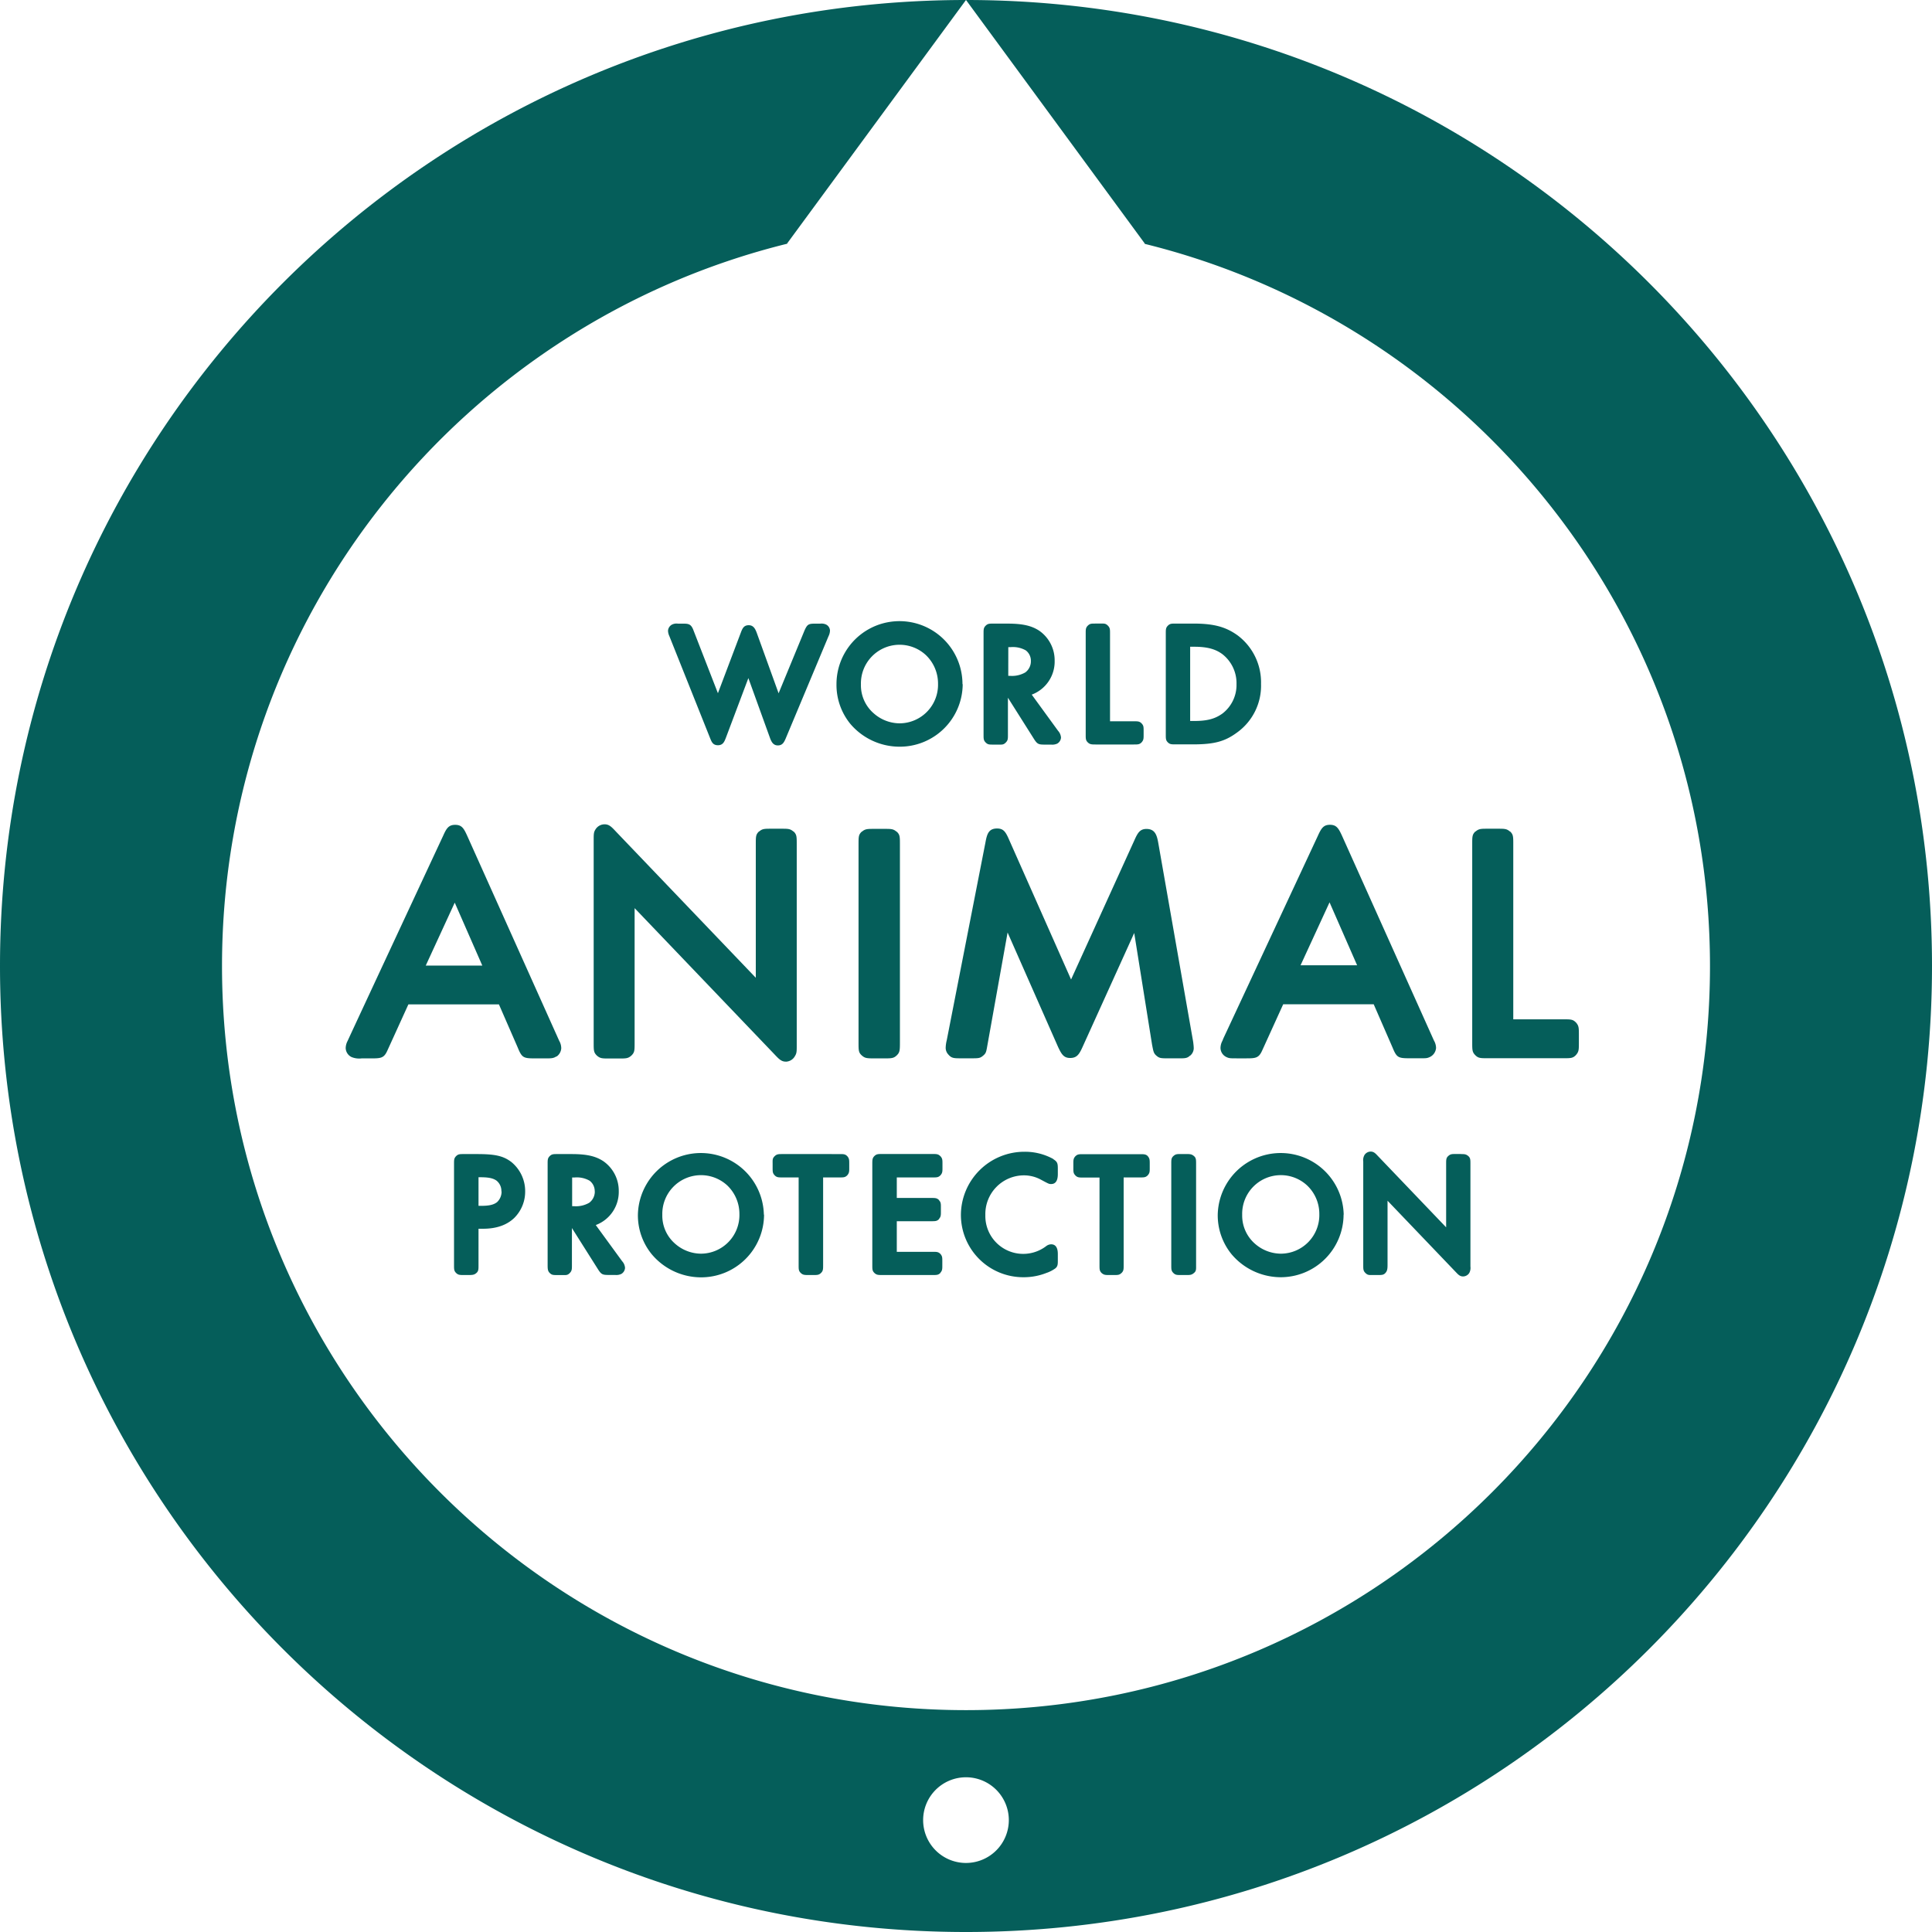 <svg xmlns="http://www.w3.org/2000/svg" viewBox="0 0 517.69 517.69"><defs><style>.cls-1{fill:#055e5a;}</style></defs><g id="Layer_2" data-name="Layer 2"><g id="Layer_1-2" data-name="Layer 1"><path class="cls-1" d="M258.85,0h0l47.94,65.31-.2,0c87,21.39,151.61,99.94,151.61,193.58,0,110.09-89.25,199.35-199.35,199.35S59.49,368.93,59.49,258.84c0-93.62,64.56-172.16,151.59-193.57l-.19,0L258.84,0C115.88,0,0,115.89,0,258.84S115.89,517.69,258.85,517.69,517.69,401.8,517.69,258.84,401.8,0,258.85,0m0,499.19a11.48,11.48,0,1,1,11.47-11.48,11.49,11.49,0,0,1-11.47,11.48"></path><path class="cls-1" d="M179.35,170.43A3.66,3.66,0,0,1,179,169a2,2,0,0,1,1.09-1.65,2.73,2.73,0,0,1,1.57-.24h1.46c1.38,0,2,.15,2.58,1.48l6.67,17.16,6.17-16.32c.42-1.11.82-1.9,2.09-1.9s1.73,1,2.09,1.89l5.91,16.35,6.94-16.82c.72-1.61,1.05-1.84,2.76-1.84h1.47a2.92,2.92,0,0,1,1.52.22,1.9,1.9,0,0,1,1.08,1.67,3.7,3.7,0,0,1-.39,1.47l-11.49,27.44c-.4.91-.81,1.83-2.08,1.83s-1.74-1-2.1-1.95l-5.81-16.09-6.06,16.09c-.37.94-.75,1.9-2.09,1.9s-1.69-.87-2.08-1.84m67.66-14.51A16.85,16.85,0,0,1,241,200.08a17.3,17.3,0,0,1-13.21-6.19,16.54,16.54,0,0,1-3.65-10.57,16.88,16.88,0,0,1,33.76,0m-6.55-.1a10.54,10.54,0,0,0-3.26-7.69,10.36,10.36,0,0,0-17.4,7.88,9.91,9.91,0,0,0,3.42,7.72,10.55,10.55,0,0,0,6.94,2.69,10.34,10.34,0,0,0,10.3-10.6M264.16,199c-.61-.6-.61-1-.61-2.15V169.76c0-1.1,0-1.55.57-2.11s1-.55,2.09-.55h3.71c4.09,0,6.5.55,8.6,1.94a9.65,9.65,0,0,1,4.08,8,9.46,9.46,0,0,1-6.14,9.09l7.06,9.7a3,3,0,0,1,.78,1.81,2,2,0,0,1-1,1.61,3.14,3.14,0,0,1-1.65.27h-1.78c-1.54,0-1.91-.14-2.72-1.37l-7.07-11.19v9.9c0,1.13,0,1.55-.62,2.15s-1,.51-2.05.51h-1.24c-1.09,0-1.46,0-2-.51m6-17.91h.49a7.14,7.14,0,0,0,4.07-.92,3.7,3.7,0,0,0,1.5-3.09,3.46,3.46,0,0,0-1.37-2.82,7,7,0,0,0-4-.87h-.68ZM166.7,337.94a2.92,2.92,0,0,1,.78,1.8,2,2,0,0,1-1,1.62,3.14,3.14,0,0,1-1.65.27h-1.79c-1.54,0-1.9-.14-2.71-1.37l-7.08-11.2V339c0,1.12,0,1.54-.61,2.15s-1,.51-2.05.51h-1.24c-1.09,0-1.46,0-2-.51s-.61-1-.61-2.15V311.89c0-1.09,0-1.54.56-2.1s1-.55,2.1-.55h3.72c4.08,0,6.49.54,8.58,1.93a9.66,9.66,0,0,1,4.1,8,9.48,9.48,0,0,1-6.16,9.09Zm-7.34-18.74a3.49,3.49,0,0,0-1.37-2.82,6.92,6.92,0,0,0-4-.87h-.68v7.7h.5a7.14,7.14,0,0,0,4.07-.92,3.72,3.72,0,0,0,1.5-3.09M293.53,199.49h10.24c1.13,0,1.55,0,2.11-.55l.05-.06c.51-.59.51-1,.51-2v-1c0-1.08,0-1.44-.51-2l-.05-.06c-.56-.55-1-.55-2.11-.55h-6.33V169.75c0-1.12,0-1.54-.61-2.14s-1-.52-2.05-.52h-1.25c-1.08,0-1.45,0-2,.51l-.05.05c-.56.56-.56,1-.56,2.1v27.08c0,1.09,0,1.55.55,2.09s1,.57,2.1.57m19.37-.56c-.56-.55-.56-1-.56-2.1V169.75c0-1.09,0-1.54.56-2.1s1-.56,2.09-.56h4.71c5.47,0,8.68.86,11.87,3.15a15.72,15.72,0,0,1,6.29,13,15.44,15.44,0,0,1-6.52,13.11c-3.22,2.35-6.07,3.11-11.73,3.11H315c-1.09,0-1.53,0-2.09-.56m6-5.71H320c3.45,0,5.57-.56,7.57-2a9.66,9.66,0,0,0,3.76-7.89,9.86,9.86,0,0,0-3.77-8c-1.84-1.38-4.1-2-7.56-2h-1.09ZM149.12,283.05c-.84.55-1.4.55-3,.55h-2.86c-3.09,0-3.43-.23-4.57-3l-5-11.47H109.43L103.8,281.5c-.89,2-1.71,2.1-4.2,2.1H96.91a5.4,5.4,0,0,1-2.7-.35,2.77,2.77,0,0,1-1.58-2.41,4.24,4.24,0,0,1,.52-1.93c.33-.79,25.61-55,25.61-55,.89-2,1.49-2.89,3.21-2.89s2.29.88,3.2,2.89l24.68,55a4,4,0,0,1,.54,2,2.92,2.92,0,0,1-1.27,2.21m-19.88-24.38-7.39-16.87-7.77,16.87Zm81.35,25.74A2.86,2.86,0,0,0,213,283c.49-.78.49-1.27.49-2.91V226.29c0-2.14,0-2.65-.82-3.47l-.06,0c-.9-.76-1.38-.76-3.4-.76h-2.42c-2,0-2.5,0-3.4.76l-.05,0c-.82.82-.82,1.33-.82,3.47V262l-37.51-39.21c-1.21-1.3-1.84-1.91-3-1.91a2.85,2.85,0,0,0-2.44,1.36c-.49.75-.49,1.28-.49,2.92v54.18c0,2.13,0,2.64.81,3.46l.06.06c.9.77,1.38.77,3.4.77h2.42c2,0,2.51,0,3.4-.77l.05-.05c.83-.83.83-1.33.83-3.47v-36l37.51,39.21c1.21,1.29,1.85,1.92,3,1.92m108.31-1.57a2.65,2.65,0,0,0,1-2,10.39,10.39,0,0,0-.1-1.25c0-.19-.05-.4-.09-.7l-9.3-53c-.38-2.17-.87-3.83-3.19-3.83-1.77,0-2.37,1.13-3.21,3L287,262.46,270.39,225c-.91-2.09-1.48-3-3.22-3-2.26,0-2.7,1.48-3.11,3.72l-10.37,53a9.49,9.49,0,0,0-.29,2,2.62,2.62,0,0,0,.73,1.86c.85,1,1.51,1,3.45,1h2.59c2,0,2.41,0,3.23-.68s.86-1,1.19-2.88l5.4-30.15,13.56,30.74c.88,1.84,1.46,2.88,3.2,2.88s2.4-.89,3.3-2.89L303.92,250l4.77,29.85.07.37c.31,1.62.4,2.06,1.16,2.7s1.17.67,3.21.67h2.59c1.87,0,2.38,0,3.18-.76m8.92-4.6,25.34-54.33c.91-2,1.5-2.89,3.21-2.89s2.29.89,3.21,2.89l24.65,54.91a4.08,4.08,0,0,1,.57,2,2.93,2.93,0,0,1-1.62,2.4c-.8.37-1,.36-2.66.36h-2.86c-3.09,0-3.43-.23-4.57-3l-5-11.47H343.84l-5.63,12.38c-.89,2-1.72,2.11-4.2,2.11h-2.68c-1.63,0-2,0-2.71-.35a2.74,2.74,0,0,1-1.58-2.41,4.14,4.14,0,0,1,.51-1.93Zm20.67-19.57h15.16l-7.39-16.87ZM422.3,274l-.06-.06c-.82-.81-1.33-.81-3.47-.81H405.49V226.28c0-2.13,0-2.64-.82-3.46l-.06,0c-.9-.76-1.39-.76-3.41-.76h-2.42c-2,0-2.51,0-3.41.76l-.06,0c-.82.82-.82,1.33-.82,3.46v53c0,2.08,0,2.63.82,3.46s1.39.82,3.47.82h20c2.14,0,2.65,0,3.47-.82l.05-.06c.77-.89.77-1.38.77-3.4v-1.88c0-2,0-2.5-.76-3.4M140.72,319.23a9.92,9.92,0,0,1-2.95,7.15c-2,1.9-4.77,2.87-8.36,2.87h-1.19V339c0,1.12,0,1.61-.56,2.1s-1,.55-2.11.55h-1.23c-1.09,0-1.54,0-2.1-.55s-.56-1-.56-2.1V311.89c0-1.1,0-1.54.56-2.1s1-.55,2.1-.55h3.53c4.83,0,7,.49,9.15,2.11a10.07,10.07,0,0,1,3.72,7.88m-6.37,0a3.54,3.54,0,0,0-1.3-2.87c-.91-.65-2.15-.91-4.28-.91h-.55v7.66H129c2.1,0,3.32-.3,4.2-1a3.86,3.86,0,0,0,1.2-2.86m70.33,6.26a16.85,16.85,0,0,1-16.9,16.76A17.25,17.25,0,0,1,174.57,336a16.49,16.49,0,0,1-3.64-10.57,16.88,16.88,0,0,1,33.75,0m-6.55-.09a10.55,10.55,0,0,0-3.25-7.69,10.37,10.37,0,0,0-17.41,7.87,9.93,9.93,0,0,0,3.42,7.73,10.59,10.59,0,0,0,6.93,2.68,10.35,10.35,0,0,0,10.31-10.59M227,309.77c-.56-.53-.94-.53-2.09-.53H209.69c-1.12,0-1.54,0-2.14.59s-.52,1-.52,2.06v1c0,1.06,0,1.45.51,2l.05.06c.56.55,1,.55,2.1.55H214V339c0,1.12,0,1.56.57,2.1s1,.55,2.09.55h1.24c1.08,0,1.53,0,2.09-.55s.57-1,.57-2.1V315.5h4.34c1.12,0,1.54,0,2.1-.54l.06-.07c.5-.6.5-1,.5-2v-1c0-1.06,0-1.46-.5-2.05Zm24.94,0c-.56-.55-1-.55-2.09-.55H236.4c-1.09,0-1.54,0-2.09.54s-.57,1-.57,2.12V339c0,1.1,0,1.55.56,2.09s1,.56,2.1.56h13.48c1.12,0,1.54,0,2.1-.56l0-.05c.52-.59.52-1,.52-2v-1c0-1.09,0-1.45-.52-2.05l0,0c-.56-.56-1-.56-2.1-.56H240.3v-8.2h9.21c1.12,0,1.54,0,2.1-.56l0-.06c.51-.58.51-1,.51-2v-1c0-1.09,0-1.45-.51-2l0-.05c-.57-.56-1-.56-2.11-.56H240.3V315.5h9.58c1.12,0,1.54,0,2.1-.55l.05-.06c.51-.59.51-1,.51-2v-1c0-1.06,0-1.46-.52-2.05Zm30.26.77a15.68,15.68,0,0,0-7.66-1.92,17,17,0,0,0-17.06,17,16.7,16.7,0,0,0,16.73,16.62,16.52,16.52,0,0,0,6.19-1.15,9.16,9.16,0,0,0,2.41-1.24c.64-.54.64-1.16.64-2.09v-1.64c0-.67,0-2.7-1.79-2.7a2.23,2.23,0,0,0-1.27.44,10.15,10.15,0,0,1-16.36-8.29,10.37,10.37,0,0,1,10.32-10.63,9.58,9.58,0,0,1,4.57,1.16c2.14,1.15,2.18,1.17,2.74,1.17,1.19,0,1.79-.9,1.79-2.66v-1.46c0-1.43-.12-1.86-1.25-2.57m25.38-.77c-.55-.54-1-.54-2.09-.54H290.27c-1.12,0-1.54,0-2.1.54l-.05.05c-.51.59-.51,1-.51,2.06v1c0,1.06,0,1.46.51,2l.05.06c.56.55,1,.55,2.1.55h4.35V339c0,1.12,0,1.53.54,2.09l.07.06c.6.5,1,.5,2,.5h1.23c1.08,0,1.45,0,2-.5l.07-.06c.56-.55.56-1,.56-2.09V315.5h4.34c1.12,0,1.54,0,2.1-.55l.05-.06c.5-.59.5-.95.5-2v-1c0-1.06,0-1.46-.5-2.05Zm52.44,15.67a16.85,16.85,0,0,1-16.89,16.76A17.28,17.28,0,0,1,329.94,336a16.53,16.53,0,0,1-3.64-10.57,16.88,16.88,0,0,1,33.75,0m-6.53-.09a10.49,10.49,0,0,0-3.27-7.69,10.36,10.36,0,0,0-17.4,7.87,10,10,0,0,0,3.41,7.73,10.62,10.62,0,0,0,6.95,2.68,10.35,10.35,0,0,0,10.31-10.59m37.88-16.12h-1.24c-1.09,0-1.48,0-2.07.52s-.59,1-.59,2.13v17l-18.33-19.16c-.65-.7-1.09-1.14-1.9-1.14a2,2,0,0,0-1.66.94,2.74,2.74,0,0,0-.32,1.72V339c0,1.12,0,1.55.62,2.14s1,.51,2,.51h1.23c1.07,0,1.57,0,2.05-.51s.61-1,.61-2.14V321.74l18.34,19.17c.65.69,1.1,1.12,1.9,1.12a2,2,0,0,0,1.66-.93,2.89,2.89,0,0,0,.31-1.73V311.89c0-1.12,0-1.63-.59-2.13s-1-.52-2.06-.52M236.82,283.6c2,0,2.63,0,3.46-.8s.86-1.35.86-3.48v-53c0-2.13,0-2.64-.84-3.46l-.05,0c-.91-.76-1.39-.76-3.43-.76h-2.44c-2,0-2.53,0-3.44.76l-.05,0c-.84.82-.84,1.33-.84,3.46v53c0,2.13,0,2.7.86,3.48s1.42.8,3.46.8Zm81,25.63H316.5c-1.09,0-1.48,0-2.07.53s-.58,1-.58,2.13V339c0,1.13,0,1.55.57,2.11s1,.54,2.13.54h1.25c1.1,0,1.47,0,2.12-.54s.58-1,.58-2.11V311.89c0-1.13,0-1.64-.59-2.13s-1-.53-2.06-.53"></path></g></g></svg>